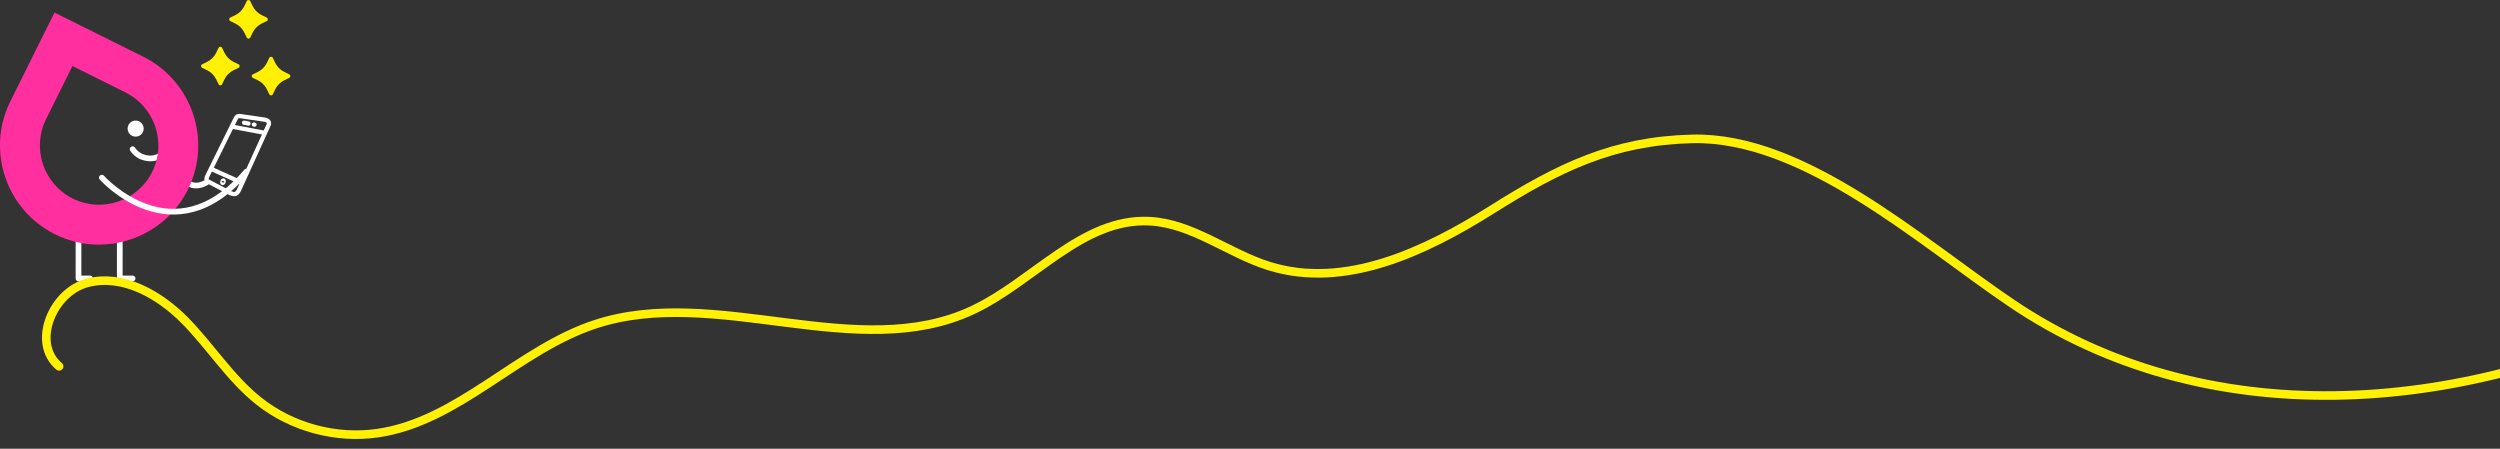 <svg xmlns="http://www.w3.org/2000/svg" width="1365" height="245" viewBox="0 0 1365 245" fill="none"><rect x="0" y="0" width="1365" height="245" fill="#333333" stroke="none"/><g clip-path="url(#clip0_4699_6)"><path d="M95.824 89.694C95.824 89.694 100.429 106.575 112.736 99.621" stroke="white" stroke-width="3.112" stroke-linecap="round" stroke-linejoin="round"></path><path d="M125.743 9.584L128.419 8.293C130.597 7.235 132.37 5.461 133.428 3.283L134.72 0.607C135.109 -0.202 136.26 -0.202 136.649 0.607L137.94 3.283C138.998 5.461 140.772 7.235 142.95 8.293L145.626 9.584C146.435 9.973 146.435 11.124 145.626 11.513L142.95 12.805C140.772 13.863 138.998 15.636 137.94 17.814L136.649 20.49C136.26 21.299 135.109 21.299 134.72 20.49L133.428 17.814C132.37 15.636 130.597 13.863 128.419 12.805L125.743 11.513C124.933 11.124 124.933 9.973 125.743 9.584Z" fill="#FFF004"></path><path d="M138.049 40.576L140.725 39.285C142.903 38.227 144.676 36.453 145.734 34.275L147.026 31.599C147.415 30.79 148.566 30.79 148.955 31.599L150.246 34.275C151.304 36.453 153.078 38.227 155.256 39.285L157.932 40.576C158.741 40.965 158.741 42.116 157.932 42.505L155.256 43.797C153.078 44.855 151.304 46.628 150.246 48.806L148.955 51.483C148.566 52.291 147.415 52.291 147.026 51.483L145.734 48.806C144.676 46.628 142.903 44.855 140.725 43.797L138.049 42.505C137.24 42.116 137.24 40.965 138.049 40.576Z" fill="#FFF004"></path><path d="M110.356 35.1L113.032 33.809C115.21 32.751 116.984 30.977 118.042 28.799L119.333 26.123C119.722 25.314 120.873 25.314 121.262 26.123L122.553 28.799C123.611 30.977 125.385 32.751 127.563 33.809L130.239 35.1C131.048 35.489 131.048 36.641 130.239 37.029L127.563 38.321C125.385 39.379 123.611 41.152 122.553 43.331L121.262 46.007C120.873 46.816 119.722 46.816 119.333 46.007L118.042 43.331C116.984 41.152 115.21 39.379 113.032 38.321L110.356 37.029C109.547 36.641 109.547 35.489 110.356 35.1Z" fill="#FFF004"></path><path d="M74.058 73.824C76.052 73.824 77.668 72.208 77.668 70.214C77.668 68.221 76.052 66.605 74.058 66.605C72.065 66.605 70.449 68.221 70.449 70.214C70.449 72.208 72.065 73.824 74.058 73.824Z" fill="white" stroke="white" stroke-width="1.556" stroke-miterlimit="10"></path><path d="M72.409 81.464C74.758 84.933 77.854 85.851 79.41 86.194C81.697 86.692 84.669 86.816 87.749 84.809" stroke="white" stroke-width="3.112" stroke-linecap="round" stroke-linejoin="round"></path><path d="M42.864 130.286V152.052H49.18" stroke="white" stroke-width="3.112" stroke-linecap="round" stroke-linejoin="round"></path><path d="M65.393 130.286V152.052H72.409" stroke="white" stroke-width="3.112" stroke-linecap="round" stroke-linejoin="round"></path><path d="M54.034 133.568C45.944 133.568 37.744 131.748 30.027 127.905C3.298 114.618 -7.639 82.055 5.648 55.341L29.747 6.862L78.212 30.961C104.941 44.248 115.878 76.812 102.591 103.525C93.147 122.538 73.949 133.553 54.034 133.553V133.568ZM25.158 65.034C17.223 81.012 23.758 100.46 39.72 108.411C55.699 116.345 75.147 109.811 83.097 93.848C91.032 77.87 84.497 58.422 68.534 50.471L39.565 36.065L25.158 65.034Z" fill="#FF2F9F"></path><path d="M55.606 97.005C55.606 97.005 94.688 140.895 134.471 93.769" stroke="white" stroke-width="3.112" stroke-linecap="round" stroke-linejoin="round"></path><path d="M125.991 105.548L113.56 99.044C112.362 98.36 112.658 97.239 113.233 96.041L128.683 64.754C129.601 62.731 131.048 63.385 132.915 63.649L144.63 65.345C146.17 65.703 147.259 66.496 146.746 68.037L130.441 103.867C128.994 106.652 127.625 106.045 125.991 105.548Z" stroke="white" stroke-width="2.334" stroke-miterlimit="10"></path><path d="M126.379 69.11L145.003 72.611" stroke="white" stroke-width="2.334" stroke-miterlimit="10"></path><path d="M133.271 66.993L135.683 67.445" stroke="white" stroke-width="2.334" stroke-miterlimit="10" stroke-linecap="round"></path><path d="M138.625 67.99L138.951 68.052" stroke="white" stroke-width="2.334" stroke-miterlimit="10" stroke-linecap="round"></path><path d="M115.132 92.151L131.826 99.681" stroke="white" stroke-width="2.334" stroke-miterlimit="10"></path><path d="M122.079 99.34C122.206 98.965 122.164 98.613 121.985 98.552C121.807 98.491 121.558 98.745 121.431 99.119C121.303 99.493 121.345 99.846 121.524 99.907C121.703 99.968 121.951 99.714 122.079 99.34Z" stroke="white" stroke-width="2.334" stroke-miterlimit="10"></path></g><path d="M32.273 200.03C17.028 187.262 28.715 159.185 48.017 154.364C67.318 149.543 87.119 160.928 101.066 175.095C115.013 189.263 125.754 206.626 141.329 218.997C159.332 233.28 183.334 239.763 206.073 236.507C250.286 230.178 282.669 190.909 325.093 177.018C391.148 155.399 467.971 198.792 530.95 169.371C564.19 153.837 590.945 118.946 627.587 120.76C651.03 121.917 670.71 138.39 693.114 145.333C734.341 158.099 778.091 137.439 814.607 114.442C851.124 91.422 880.717 76.897 923.87 75.837C984.613 74.333 1047.61 131.161 1097.9 165.268C1204.44 237.522 1343.29 226.821 1458.38 169.163" stroke="#FFF004" stroke-width="4.69" stroke-miterlimit="10" stroke-linecap="round"></path><defs><clipPath id="clip0_4699_6"><rect width="158.523" height="153.607" fill="white"></rect></clipPath></defs></svg>